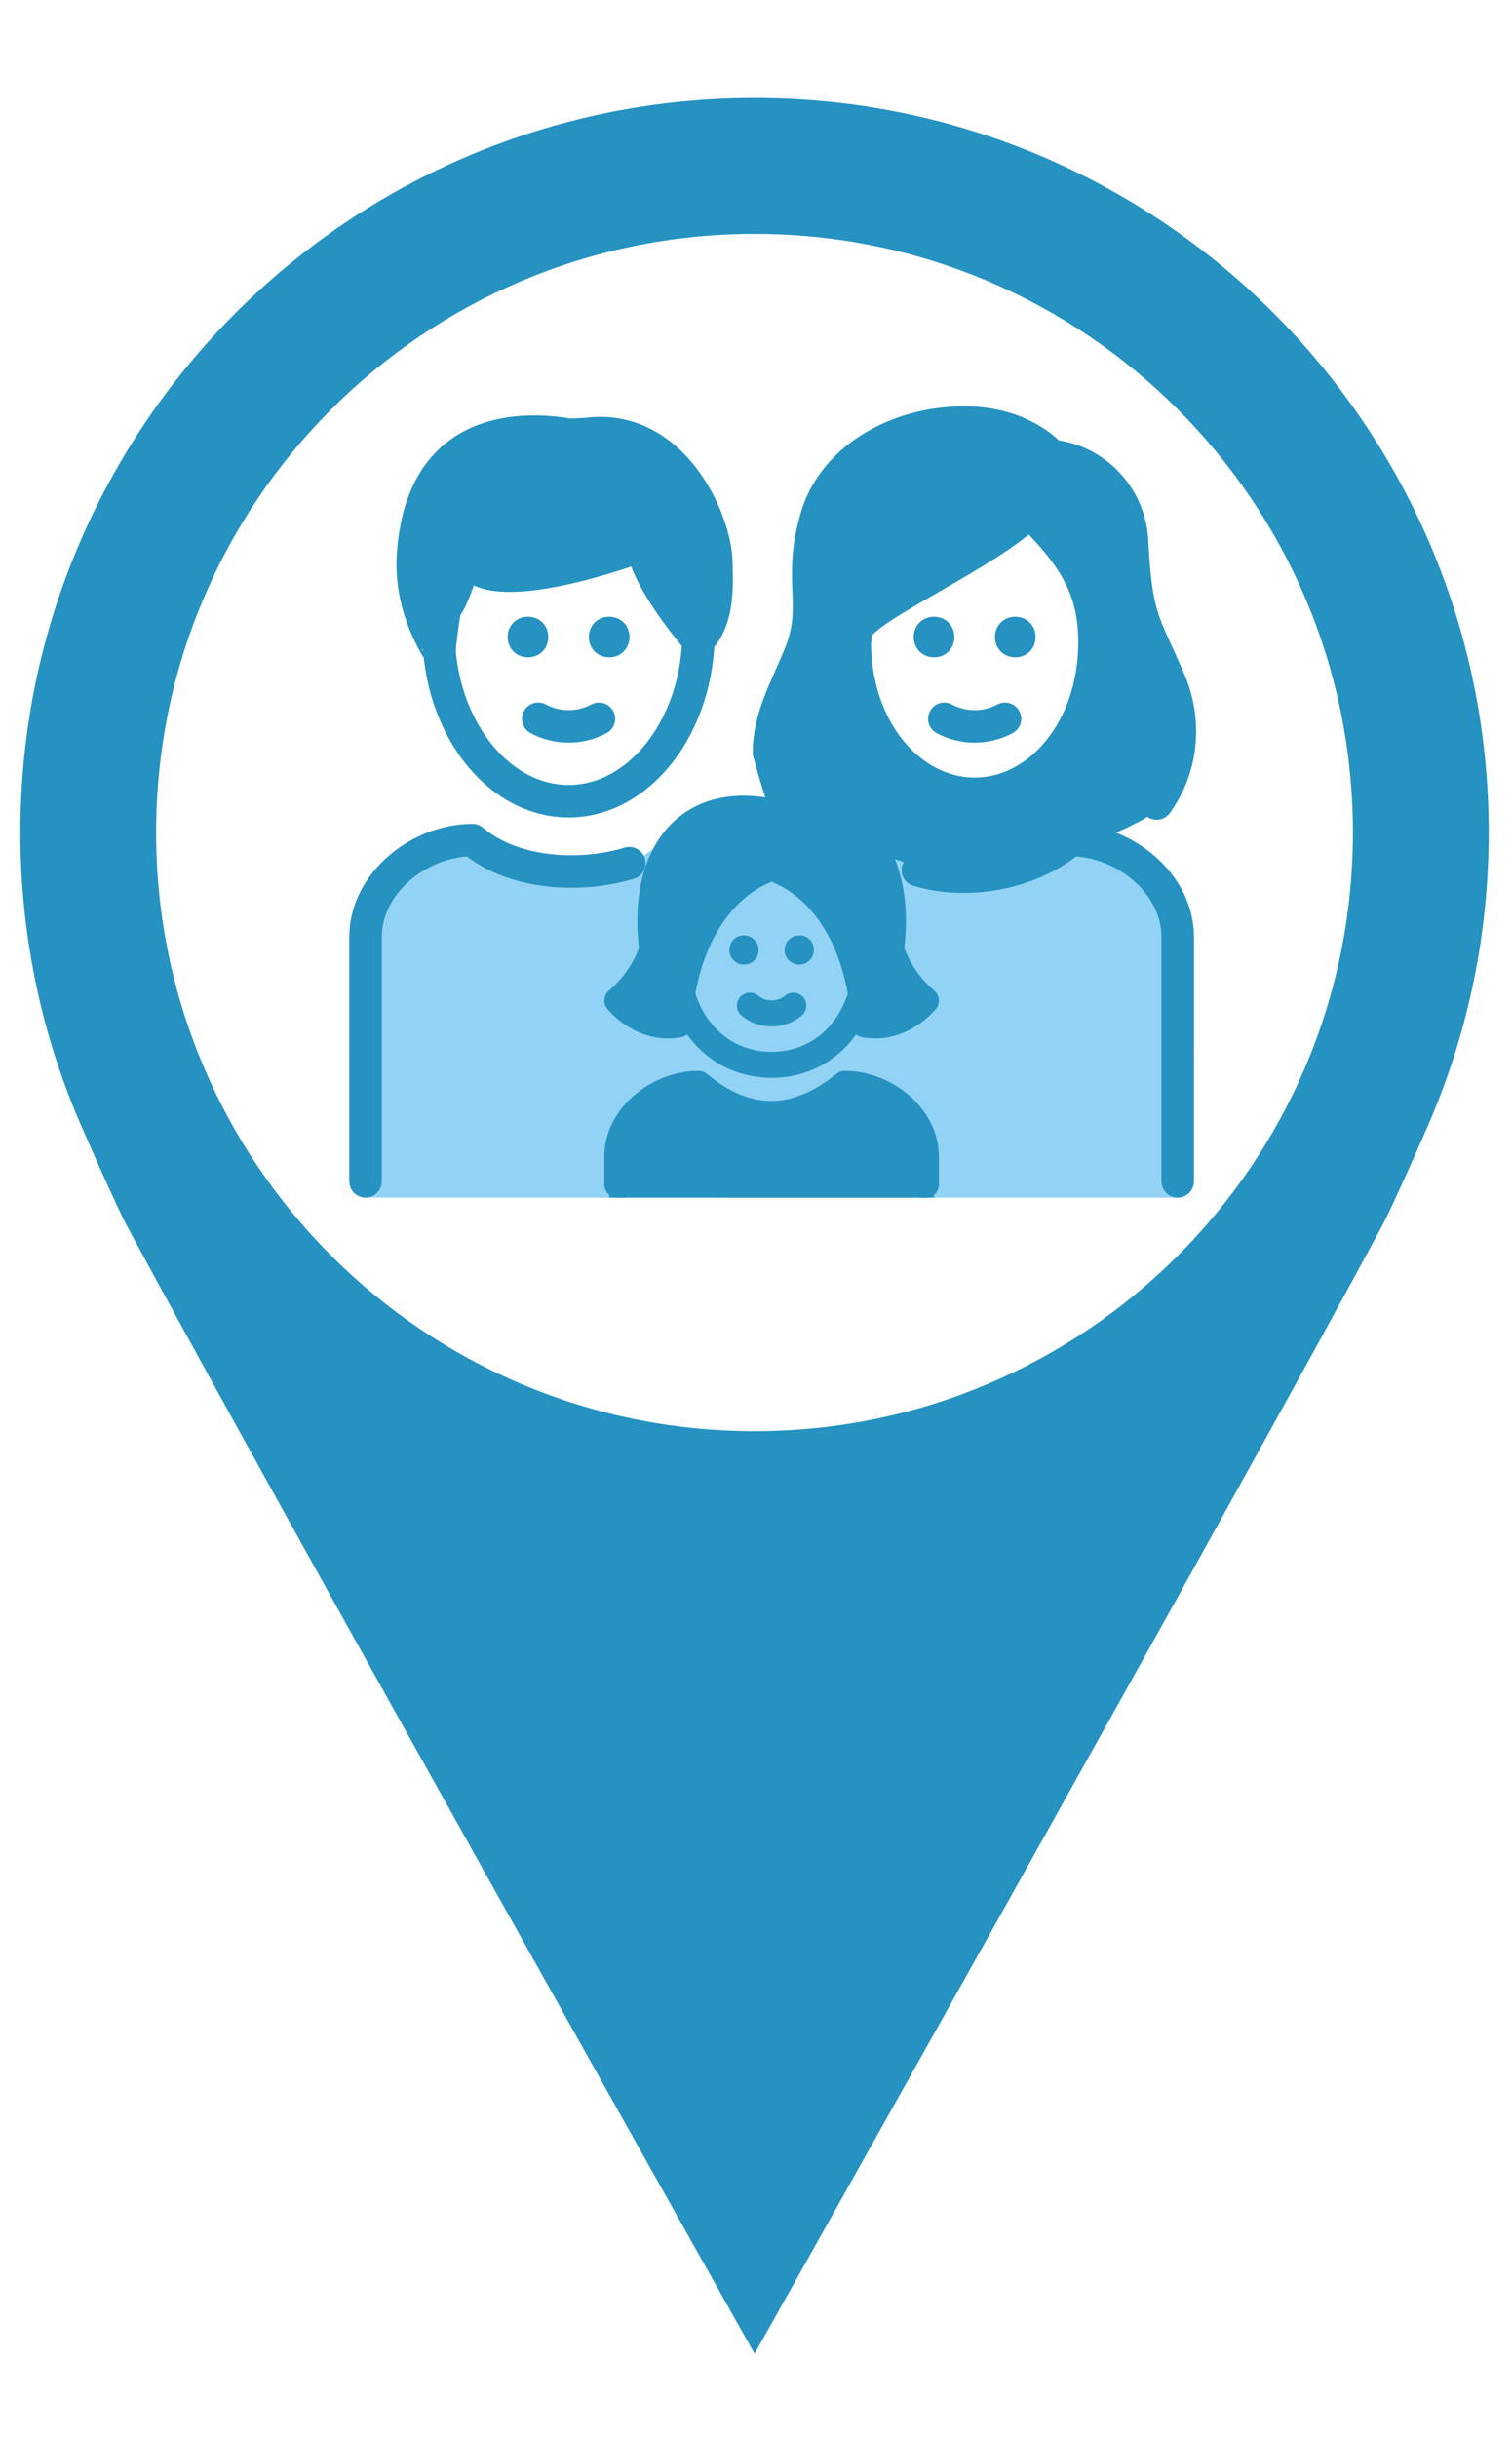 <?xml version="1.0" encoding="utf-8"?>
<svg version="1.1" id="svg2" width="254.693px" height="410.364px" viewBox="1965.083 146.178 262.252 396.001" xmlns="http://www.w3.org/2000/svg">
  <path d="M 2095.96 381.052 C 2038.62 381.052 1992.16 334.586 1992.16 277.252 C 1992.16 219.932 2038.62 173.466 2095.96 173.466 C 2153.28 173.466 2199.74 219.932 2199.74 277.252 C 2199.74 334.586 2153.28 381.052 2095.96 381.052 Z M 2095.96 149.906 C 2025.62 149.906 1968.61 206.933 1968.61 277.252 C 1968.61 294.692 1972.12 311.319 1978.46 326.452 L 1978.46 326.466 L 1978.49 326.519 C 1979.85 329.759 1985.45 342.385 1987.1 345.465 C 2013.64 394.705 2095.93 540.97 2095.96 541.008 C 2095.97 540.97 2178.26 394.705 2204.8 345.465 C 2206.46 342.385 2212.06 329.759 2213.42 326.519 L 2213.44 326.466 L 2213.45 326.452 C 2219.78 311.319 2223.3 294.692 2223.3 277.252 C 2223.3 206.933 2166.29 149.906 2095.96 149.906" style="fill-opacity: 1; fill-rule: nonzero; stroke: none; fill: rgb(37, 146, 193); stroke-width: 0.133;" id="path254"/>
  <g id="src" transform="matrix(1, 0, 0, 1, 3151.817, 1939.476)"/>
  <g id="scene" mask="url(#knock)" transform="matrix(1, 0, 0, 1, 3151.817, 1939.476)">
    <g id="tiles"/>
  </g>
  <g id="edges" transform="matrix(1, 0, 0, 1, 3151.817, 1939.476)"/>
  <g id="emoji" style="transform-origin: 2537.35px 306.146px;" transform="matrix(1.83, 0.982, -0.982, 1.83, -659.346, -94.811)">
    <g id="svg-1" style="" transform="matrix(4.165, 0, 0, 4.165, -8440.122, -712.926)">
      <g id="color" transform="matrix(0.287, -0.154, 0.154, 0.287, 2645.489, 233.8)">
        <path fill="#92D3F5" d="M11,61V44.955c0-3.289,3.292-5.957,6.584-5.957c3.915,3.289,7.829,3.289,11.833,0h13.167 c3.915,3.289,7.829,3.289,11.833,0c3.292,0,6.584,2.667,6.584,5.957V61"/>
        <path d="M26.5,61v-2.533C26.5,56,29.002,54,31.504,54c2.975,2.467,5.95,2.467,8.993,0 c2.502,0,5.003,2,5.003,4.467V61" style="fill: rgb(37, 146, 193); stroke: rgb(37, 146, 193);"/>
      </g>
      <g id="hair" transform="matrix(0.287, -0.154, 0.154, 0.287, 2645.489, 233.8)">
        <path d="M 35.875 37.095 C 36.042 37.448 43.77 40.235 43.77 40.235 L 47.683 41.471 C 48.662 42.293 49.969 41.752 51.277 41.004 C 52.586 40.256 53.895 39.303 54.879 39.303 C 55.864 39.303 61.872 36.665 60.005 36.137 C 58.137 35.61 53.184 33.718 54.185 32.895 C 54.503 32.895 52.498 36.639 51.146 36.098 C 49.795 35.557 46.084 35.83 44.999 34.764 C 43.914 33.698 41.456 30.442 41.124 28.981 C 40.792 27.52 40.808 26.232 41.116 25.86 L 43.752 24.235 L 46.387 22.61 L 49.216 20.87 L 52.045 19.129 L 55.156 23.835 L 56.257 27.073 L 53.302 34.367 L 59.926 36.561 C 60.415 36.006 61.147 33.589 61.15 32.817 C 61.153 32.046 59.019 25.881 58.846 25.347 C 58.674 24.814 57.147 17.557 56.702 17.079 C 56.258 16.601 53.901 15.412 53.212 15.345 C 53.212 15.345 48.79 13.3 47.878 13.3 C 46.811 13.3 44.644 13.561 42.683 14.822 C 40.721 16.084 38.966 18.346 38.721 19.257 C 38.455 20.191 38.254 23.035 38.276 23.635 C 38.299 24.236 37.888 25.697 37.394 27.133 C 36.901 28.569 35.435 31.488 35.236 32.057 C 35.037 32.626 34.916 33.25 34.921 33.971 C 34.923 34.207 35.707 36.743 35.875 37.095 Z" style="fill: rgb(37, 146, 193);"/>
        <path d="M13.929,21.39c0.533-7.735,6.401-7.824,9.335-7.379c0.267,0.089,1.067,0,1.334,0 c5.334-0.711,8.001,5.334,8.001,8.001c0,0.978,0.226,3.365-1.108,4.699c0,0-3.248-3.721-3.426-5.855 c0,0-10.135,3.823-10.846,0.533c0,0-0.711,2.667-1.334,3.378c0,0-0.329,2.045-0.329,2.667 C15.556,27.436,13.662,24.769,13.929,21.39z" style="fill: rgb(37, 146, 193);"/>
        <path d="M36,40.704c3.864,1.37,5.567,5.827,5.694,9.631c1.423,0.308,2.883-0.39,3.806-1.461 c-0.985-0.834-1.727-1.917-2.149-3.136c0.737-5.725-2.03-9.579-7.351-8.486c-5.321-1.093-8.088,2.761-7.351,8.486 c-0.422,1.219-1.165,2.302-2.149,3.136c0.923,1.071,2.383,1.769,3.806,1.461 C30.433,46.531,32.136,42.074,36,40.704z" style="fill: rgb(37, 146, 193);"/>
      </g>
      <g id="skin" transform="matrix(0.287, -0.154, 0.154, 0.287, 2645.489, 233.8)">
        <path d="M41.121,26.814c0,5.334,3.378,9.335,7.379,9.335s7.379-4.001,7.379-9.335 c0-3.378-1.334-5.334-4.001-8.001c-2.667,2.667-10.669,6.045-10.669,7.379L41.121,26.814L41.121,26.814z" style="fill: none;"/>
        <path d="M28.045,20.857c0,0-10.135,3.823-10.846,0.533c0,0-0.711,2.667-1.334,3.378 c0,0-0.319,1.984-0.327,2.635c0.459,5.148,3.841,9.2,7.943,9.2c4.286,0,7.782-4.426,7.981-9.903 C31.357,26.58,28.22,22.955,28.045,20.857z" style="fill: none;"/>
        <path d="M41.504,48.517c-0.014-0.054-0.017-0.111-0.032-0.165c-0.55-3.175-2.237-6.54-5.471-7.649 c-3.234,1.109-4.921,4.473-5.471,7.649c-0.015,0.054-0.019,0.11-0.032,0.165c0.84,2.754,2.995,4.312,5.503,4.312 C38.509,52.829,40.664,51.271,41.504,48.517z" style="fill: none;"/>
      </g>
      <g id="line" transform="matrix(0.287, -0.154, 0.154, 0.287, 2645.489, 233.8)">
        <path fill="none" stroke-miterlimit="10" stroke-width="2" d="M31.5,25.569c0,0.184,0,0.368,0,0.644 c0,5.701-3.586,10.391-8,10.391s-8-4.69-8-10.391c0-0.184,0-0.368,0-0.644" style="stroke: rgb(37, 146, 193);"/>
        <path fill="none" stroke-linecap="round" stroke-linejoin="round" stroke-width="2" d="M13.929,21.39 c0.533-7.735,6.401-7.824,9.335-7.379c0.267,0.089,1.067,0,1.334,0c5.334-0.711,8.001,5.334,8.001,8.001 c0,0.978,0.226,3.365-1.108,4.699c0,0-3.248-3.721-3.426-5.855c0,0-10.135,3.823-10.846,0.533 c0,0-0.711,2.667-1.334,3.378c0,0-0.329,2.045-0.329,2.667C15.556,27.436,13.662,24.769,13.929,21.39z" style="stroke: rgb(37, 146, 193);"/>
        <path fill="none" stroke-linecap="round" stroke-linejoin="round" stroke-width="2" d="M35.841,33.634 c-0.032-2.229,1.172-4.181,1.991-6.287c1.067-2.845-0.178-4.356,0.889-8.09c0.978-3.645,4.89-5.957,9.157-5.957 c3.645,0,5.334,2.045,5.334,2.045c2.756,0.267,4.89,2.578,4.979,5.334c0.267,4.801,0.711,4.801,2.312,8.535 c1.062,2.533,0.773,5.366-0.799,7.533" style="stroke: rgb(37, 146, 193);"/>
        <path stroke-linejoin="round" stroke-miterlimit="10" stroke-width="2" d="M41.121,26.814 c0,5.334,3.378,9.335,7.379,9.335s7.379-4.001,7.379-9.335c0-3.378-1.334-5.334-4.001-8.001 c-2.667,2.667-10.669,6.045-10.669,7.379L41.121,26.814L41.121,26.814z" style="fill: none; stroke: rgb(37, 146, 193);"/>
        <path fill="none" stroke-linecap="round" stroke-linejoin="round" stroke-miterlimit="10" stroke-width="2" d="M 45.002 40.846 C 47.699 41.694 51.664 41.26 54.417 38.999 C 57.708 38.999 61 41.666 61 44.955 L 61 60" style="stroke: rgb(37, 146, 193);"/>
        <path fill="none" stroke-linecap="round" stroke-linejoin="round" stroke-miterlimit="10" stroke-width="2" d="M 11 60 L 11 44.955 C 11 41.666 14.292 38.999 17.584 38.999 C 20.266 41.253 24.53 41.253 27.241 40.418" style="stroke: rgb(37, 146, 193);"/>
        <path d="M47.25,26.5c0,0.714-0.536,1.25-1.25,1.25s-1.25-0.536-1.25-1.25s0.536-1.25,1.25-1.25S47.25,25.786,47.25,26.5" style="fill: rgb(37, 146, 193);"/>
        <path d="M52.25,26.5c0,0.714-0.536,1.25-1.25,1.25s-1.25-0.536-1.25-1.25s0.536-1.25,1.25-1.25S52.25,25.786,52.25,26.5" style="fill: rgb(37, 146, 193);"/>
        <path fill="none" stroke-linecap="round" stroke-linejoin="round" stroke-width="2" d="M46.633,31.533 c1.156,0.622,2.578,0.622,3.734,0" style="stroke: rgb(37, 146, 193);"/>
        <path d="M22.25,26.5c0,0.714-0.536,1.25-1.25,1.25s-1.25-0.536-1.25-1.25s0.536-1.25,1.25-1.25S22.25,25.786,22.25,26.5" style="fill: rgb(37, 146, 193);"/>
        <path d="M27.25,26.5c0,0.714-0.536,1.25-1.25,1.25s-1.25-0.536-1.25-1.25s0.536-1.25,1.25-1.25S27.25,25.786,27.25,26.5" style="fill: rgb(37, 146, 193);"/>
        <path fill="none" stroke-linecap="round" stroke-linejoin="round" stroke-width="2" d="M21.633,31.533 c1.156,0.622,2.578,0.622,3.734,0" style="stroke: rgb(37, 146, 193);"/>
        <path fill="none" stroke-linecap="round" stroke-linejoin="round" stroke-width="1.6" d="M26.5,60.2v-1.733 C26.5,56,29.002,54,31.504,54c2.975,2.467,5.95,2.467,8.993,0c2.502,0,5.003,2,5.003,4.467V60.2" style="stroke: rgb(37, 146, 193);"/>
        <path d="M38.598,45.702c0.033,0.496-0.342,0.925-0.838,0.958c-0.496,0.033-0.925-0.342-0.958-0.838 s0.342-0.925,0.838-0.958c0.02-0.001,0.04-0.002,0.06-0.002C38.18,44.846,38.582,45.222,38.598,45.702z" style="fill: rgb(37, 146, 193);"/>
        <path fill="none" stroke-linecap="round" stroke-linejoin="round" stroke-width="1.6" d="M34.664,49.186 c0.775,0.642,1.897,0.642,2.672,0" style="stroke: rgb(37, 146, 193);"/>
        <path fill="none" stroke-miterlimit="10" stroke-width="1.6" d="M41.544,48.407 c-0.814,2.827-3,4.422-5.544,4.422h0.001c-2.544,0-4.73-1.595-5.544-4.422" style="stroke: rgb(37, 146, 193);"/>
        <path d="M34.3,44.862c0.02,0,0.04,0.001,0.06,0.002c0.496,0.033,0.871,0.462,0.838,0.958 s-0.462,0.871-0.958,0.838c-0.496-0.033-0.871-0.462-0.838-0.958C33.419,45.222,33.821,44.846,34.3,44.862z" style="fill: rgb(37, 146, 193);"/>
        <path fill="none" stroke-linecap="round" stroke-linejoin="round" stroke-width="1.6" d="M36,40.704 c3.864,1.37,5.567,5.827,5.694,9.631c1.423,0.308,2.883-0.39,3.806-1.461c-0.985-0.834-1.727-1.917-2.149-3.136 c0.737-5.725-2.03-9.579-7.351-8.486c-5.321-1.093-8.088,2.761-7.351,8.486c-0.422,1.219-1.165,2.302-2.149,3.136 c0.923,1.071,2.383,1.769,3.806,1.461C30.433,46.531,32.136,42.074,36,40.704z" style="stroke: rgb(37, 146, 193);"/>
      </g>
    </g>
  </g>
</svg>